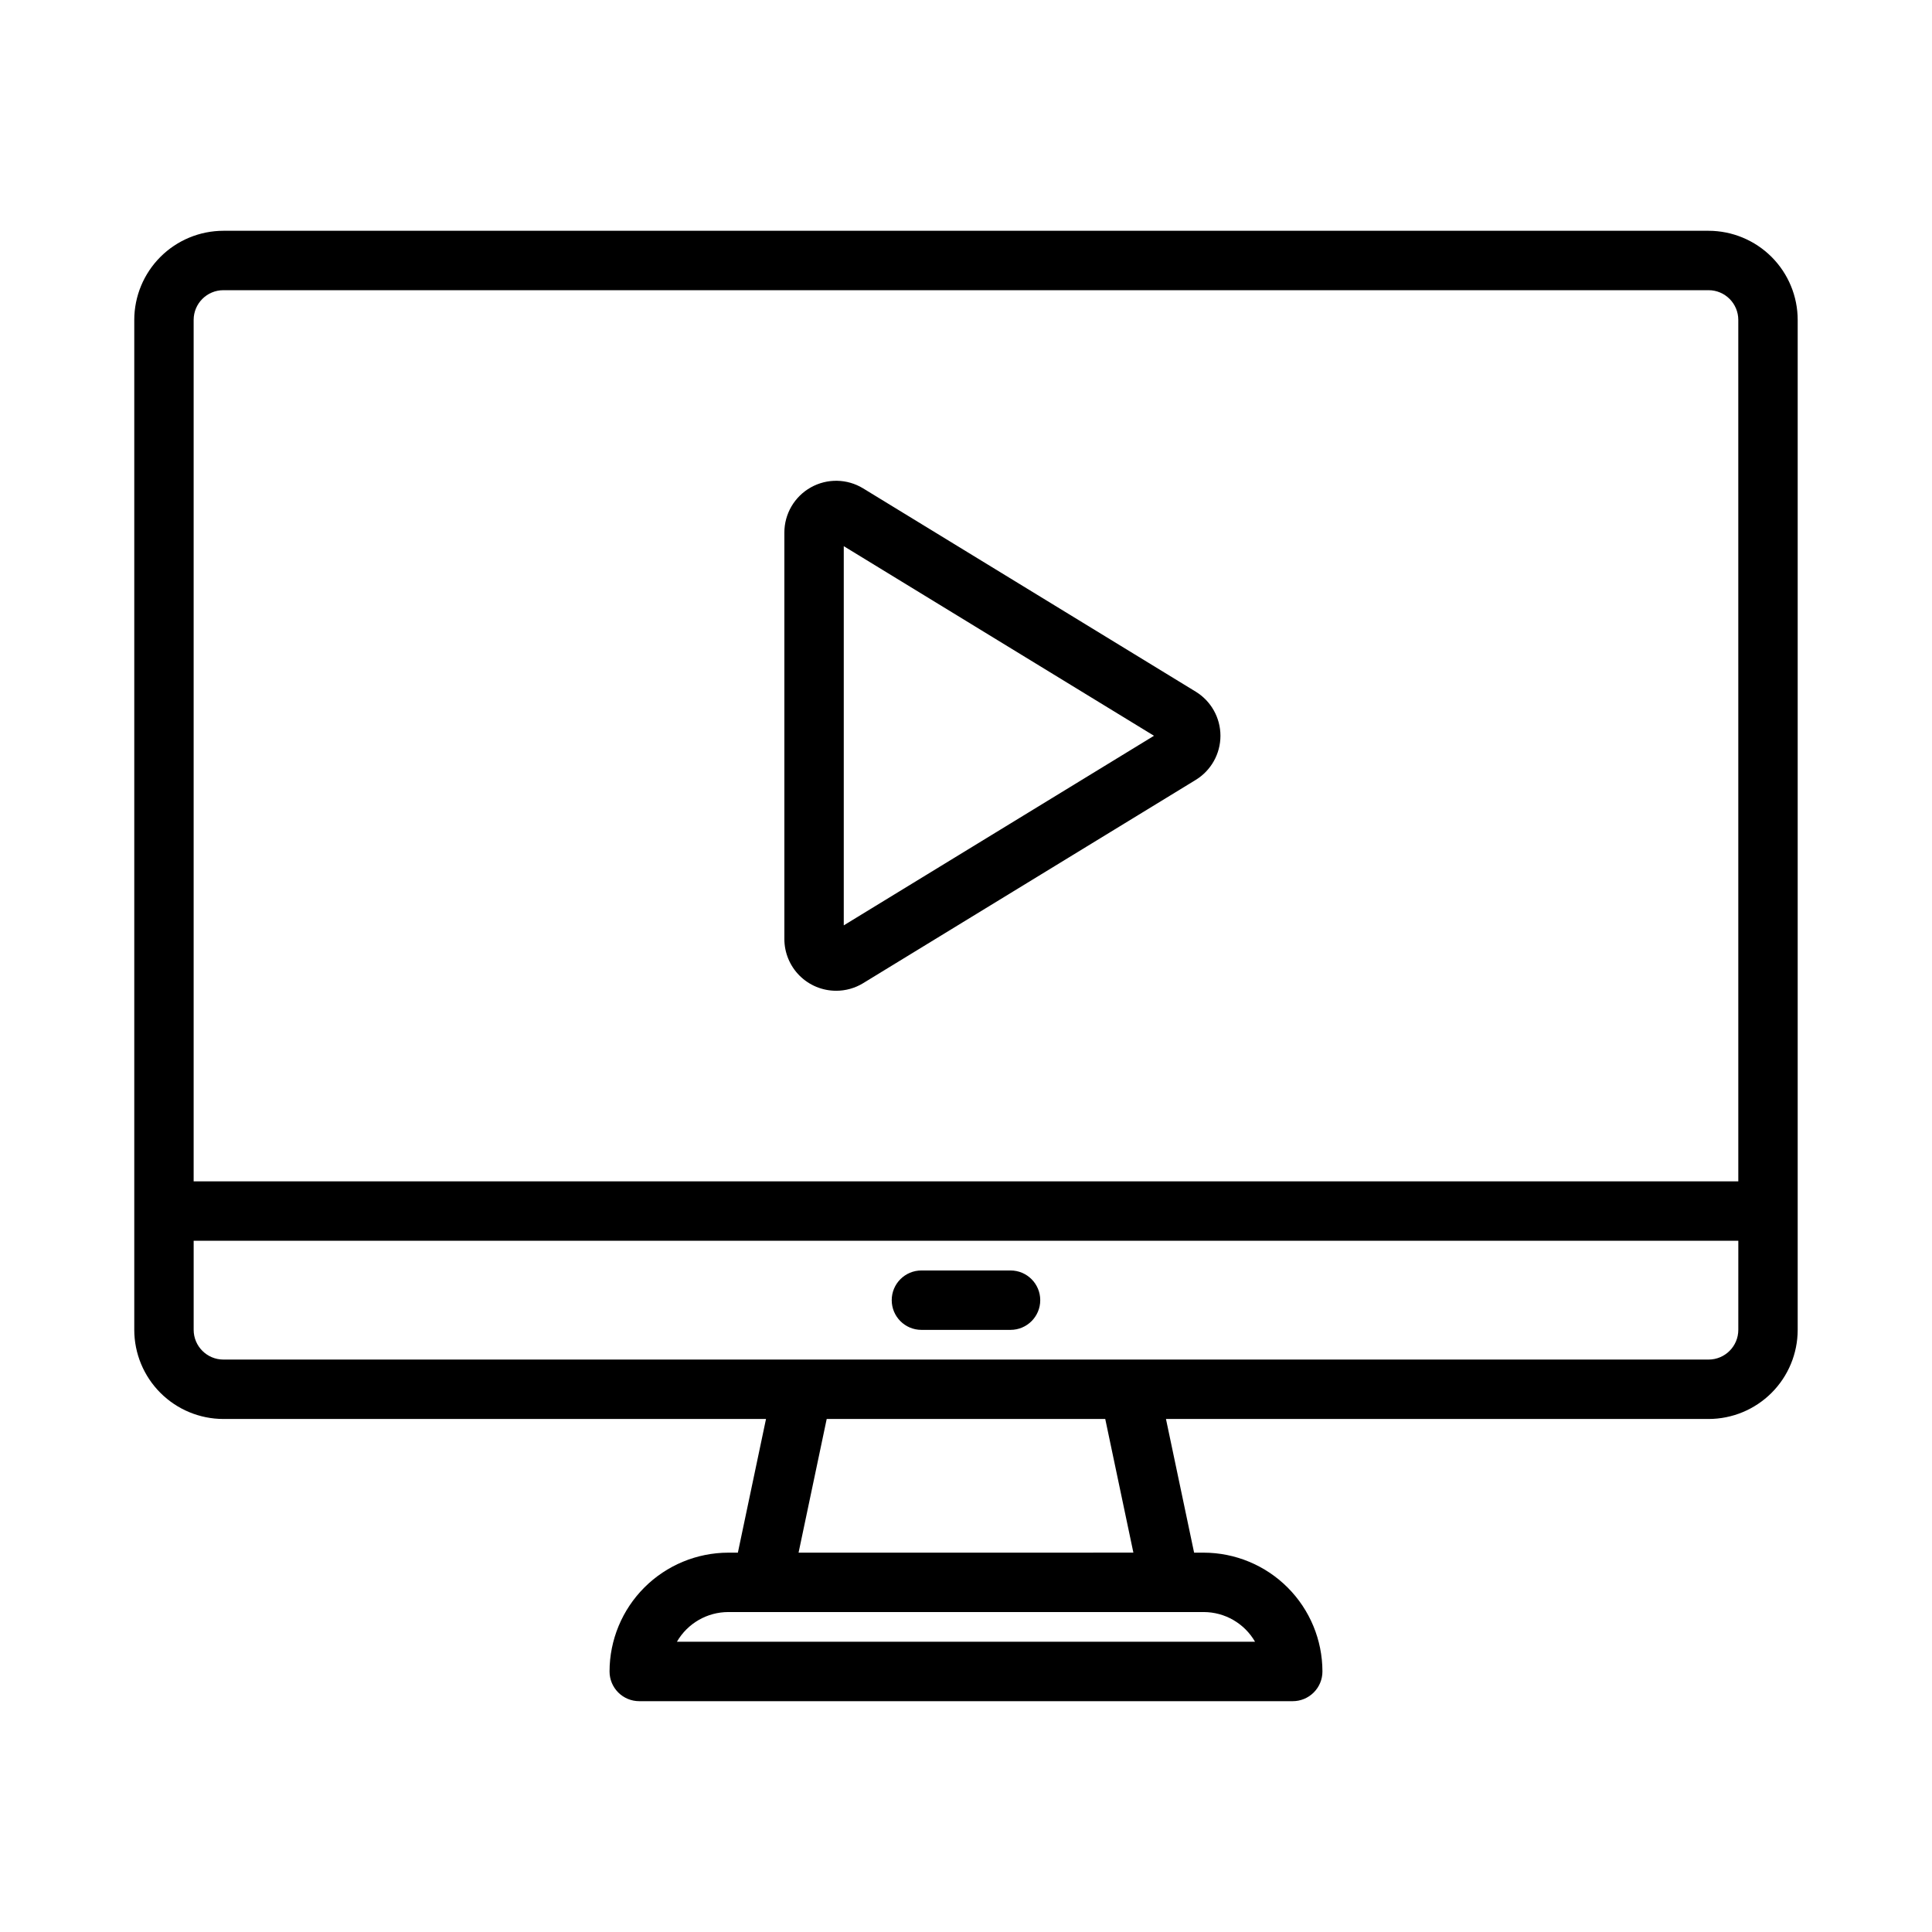 <?xml version="1.0" encoding="UTF-8"?>
<!-- Uploaded to: ICON Repo, www.iconrepo.com, Generator: ICON Repo Mixer Tools -->
<svg fill="#000000" width="800px" height="800px" version="1.1" viewBox="144 144 512 512" xmlns="http://www.w3.org/2000/svg">
 <g>
  <path d="m411.8 496.43h-23.617 0.004c-4.348 0-7.871-3.523-7.871-7.871s3.523-7.871 7.871-7.871h23.617-0.004c4.348 0 7.875 3.523 7.875 7.871s-3.527 7.871-7.875 7.871z"/>
  <path d="m596.8 205.16h-393.6c-6.262 0.008-12.266 2.5-16.691 6.926-4.43 4.43-6.918 10.43-6.926 16.691v267.65c0.008 6.262 2.496 12.266 6.926 16.691 4.426 4.43 10.43 6.918 16.691 6.926h143.8l-7.457 35.426h-2.519c-8.348 0.008-16.352 3.328-22.258 9.23-5.902 5.902-9.223 13.906-9.23 22.258 0 2.086 0.828 4.09 2.305 5.566 1.477 1.477 3.477 2.305 5.566 2.305h173.18c2.09 0 4.09-0.828 5.566-2.305 1.477-1.477 2.309-3.481 2.305-5.566-0.008-8.352-3.328-16.355-9.23-22.258-5.902-5.902-13.906-9.223-22.254-9.23h-2.523l-7.457-35.426h143.8c6.258-0.008 12.262-2.496 16.691-6.926 4.426-4.426 6.918-10.43 6.922-16.691v-267.65c-0.004-6.262-2.496-12.262-6.922-16.691-4.43-4.426-10.434-6.918-16.691-6.926zm-120.2 373.92h-153.21c2.812-4.867 8.008-7.871 13.633-7.871h125.95c5.621 0 10.816 3.004 13.629 7.871zm-32.242-23.617-88.73 0.004 7.457-35.426h73.816zm160.31-59.039c-0.004 4.348-3.527 7.867-7.871 7.875h-393.6c-4.348-0.008-7.867-3.527-7.875-7.875v-23.617l409.35 0.004zm0-39.359h-409.35v-228.29c0.008-4.344 3.527-7.867 7.875-7.871h393.6c4.344 0.004 7.867 3.527 7.871 7.871z"/>
  <path d="m365.58 406.56c-3.637 0.004-7.125-1.441-9.699-4.012-2.57-2.574-4.016-6.062-4.016-9.699v-107.72c0-4.961 2.684-9.535 7.008-11.961 4.328-2.43 9.629-2.332 13.863 0.254l88.129 53.867c4.078 2.492 6.566 6.922 6.566 11.703 0 4.777-2.488 9.207-6.566 11.699l-88.129 53.863v0.004c-2.156 1.312-4.633 2.008-7.156 2.004zm3.051-8.727m-4.098-6.723-0.008 0.004zm3.074-102.37v100.49l82.211-50.242z"/>
 </g>
</svg>